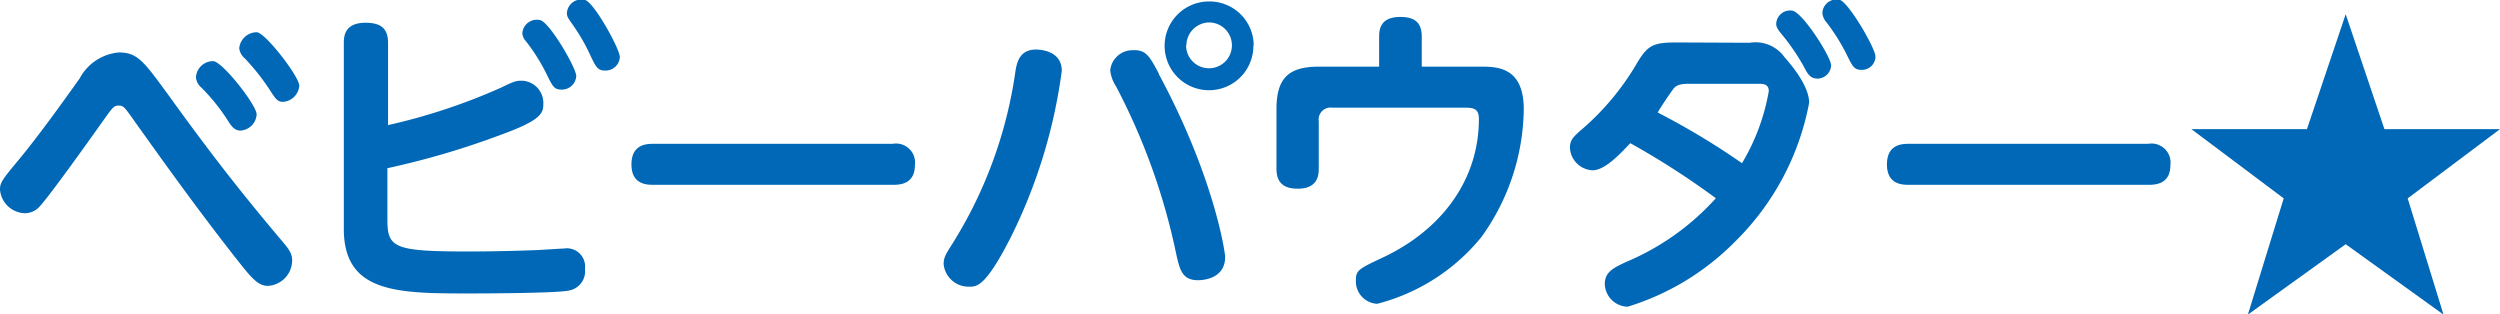 <svg xmlns="http://www.w3.org/2000/svg" viewBox="0 0 154.88 19.46"><defs><style>.cls-1{fill:#0068b7;}</style></defs><g id="レイヤー_2" data-name="レイヤー 2"><g id="レイヤー_1-2" data-name="レイヤー 1"><path class="cls-1" d="M10.42,5.87c2.34,3.24,4.22,5.71,7,9,.52.6.68.86.68,1.28a1.59,1.59,0,0,1-1.5,1.56c-.56,0-.94-.4-1.66-1.3-2.38-3-4.62-6.11-6.84-9.23-.36-.5-.46-.64-.74-.64s-.36.08-.9.84c-1.28,1.8-3.34,4.68-4,5.41a1.24,1.24,0,0,1-.9.42A1.59,1.59,0,0,1,0,11.75c0-.44.12-.6,1.2-1.9s2.52-3.28,3.74-5A3.05,3.05,0,0,1,7.36,3.25C8.52,3.25,8.9,3.79,10.42,5.87ZM15.9,7.09a1.07,1.07,0,0,1-1,1c-.4,0-.6-.32-.86-.74a12.28,12.28,0,0,0-1.56-1.92.93.93,0,0,1-.34-.64,1.06,1.06,0,0,1,1.1-1C13.88,3.93,15.9,6.53,15.9,7.09Zm2.64-1.78a1.08,1.08,0,0,1-1,1c-.36,0-.48-.2-.84-.76a14,14,0,0,0-1.52-1.92A1,1,0,0,1,14.82,3a1.09,1.09,0,0,1,1.12-1C16.52,2.13,18.54,4.75,18.54,5.31Z"/><path class="cls-1" d="M24,13.58c0,1.76.36,2,5,2,.22,0,2,0,4.06-.08.3,0,1.6-.1,1.86-.1a1.13,1.13,0,0,1,1.32,1.26,1.21,1.21,0,0,1-1,1.34c-.68.16-5,.18-6.1.18-4.48,0-7.84,0-7.84-4V2.65c0-.5.12-1.24,1.34-1.24.94,0,1.4.34,1.4,1.24v5.1a37,37,0,0,0,7-2.32C31.92,5,32,5,32.36,5a1.38,1.38,0,0,1,1.3,1.44c0,.56-.1,1-2.66,1.92a50,50,0,0,1-7,2.06ZM35.7,4.71a.89.89,0,0,1-.92.84c-.44,0-.54-.2-.86-.84a11.85,11.85,0,0,0-1.34-2.16.77.77,0,0,1-.22-.5.9.9,0,0,1,1.12-.8C34.08,1.43,35.7,4.21,35.7,4.71Zm2.7-1.18a.88.88,0,0,1-.92.84c-.44,0-.56-.22-.86-.84a11.79,11.79,0,0,0-1.14-2c-.3-.42-.36-.52-.36-.72A.9.9,0,0,1,36.26,0C36.86.23,38.4,3.05,38.4,3.53Z"/><path class="cls-1" d="M55.3,8.91a1.18,1.18,0,0,1,1.38,1.32c0,1.22-1,1.22-1.38,1.22H40.5c-.4,0-1.38,0-1.38-1.26s.94-1.28,1.38-1.28Z"/><path class="cls-1" d="M65.78,4.39A32.81,32.81,0,0,1,62.62,14.7c-1.56,3.06-2.1,3.06-2.56,3.06a1.55,1.55,0,0,1-1.6-1.4c0-.42.14-.62.58-1.32A27.26,27.26,0,0,0,62.92,4.33c.1-.52.28-1.26,1.26-1.26C64.34,3.07,65.78,3.09,65.78,4.39Zm6,.18c3.44,6.38,4.12,11.07,4.12,11.35,0,1.44-1.56,1.44-1.68,1.44-1,0-1.14-.66-1.38-1.76A39.52,39.52,0,0,0,69.14,5.35a2.24,2.24,0,0,1-.36-1,1.39,1.39,0,0,1,1.4-1.24C71,3.07,71.22,3.49,71.8,4.57Zm5.87-1.76A2.75,2.75,0,1,1,74.92.09,2.74,2.74,0,0,1,77.67,2.81Zm-4.17,0a1.42,1.42,0,1,0,1.42-1.42A1.43,1.43,0,0,0,73.5,2.81Z"/><path class="cls-1" d="M85.44,2.27c0-.54.14-1.22,1.32-1.22.92,0,1.32.38,1.32,1.22V4.13h3.78c1.06,0,2.54.16,2.54,2.64a13.8,13.8,0,0,1-2.62,7.91,12.23,12.23,0,0,1-6.46,4.14A1.39,1.39,0,0,1,84,17.38c0-.64.16-.72,1.74-1.46,3.64-1.74,5.88-4.83,5.88-8.55,0-.7-.4-.7-1-.7H82.54a.74.74,0,0,0-.84.84v2.94c0,.4-.06,1.24-1.3,1.24-.86,0-1.32-.36-1.32-1.24V6.77c0-1.9.72-2.64,2.62-2.64h3.74Z"/><path class="cls-1" d="M108.4,2.65a2.2,2.2,0,0,1,2.16.9c.26.3,1.52,1.7,1.52,2.82A16.27,16.27,0,0,1,107.46,15a15.88,15.88,0,0,1-6.62,4,1.45,1.45,0,0,1-1.42-1.4c0-.74.52-1,1.34-1.38a15.56,15.56,0,0,0,5.54-3.94A49.4,49.4,0,0,0,101,8.87c-.66.7-1.58,1.68-2.34,1.68a1.47,1.47,0,0,1-1.4-1.4c0-.48.24-.68.58-1a16.15,16.15,0,0,0,3.6-4.28c.68-1.14,1.06-1.24,2.54-1.24Zm-3.78,2.54c-.58,0-.78.12-.92.28s-.88,1.26-1,1.5a46.06,46.06,0,0,1,5.22,3.14,13,13,0,0,0,1.66-4.46c0-.46-.36-.46-.7-.46Zm8.82-1.14a.85.85,0,0,1-.84.82c-.46,0-.62-.3-.88-.8A13.62,13.62,0,0,0,110.28,2c-.24-.3-.24-.44-.24-.52a.86.86,0,0,1,1-.82C111.7.79,113.44,3.53,113.44,4.05Zm2.75-.54a.84.84,0,0,1-.85.82c-.46,0-.56-.2-.88-.84a12.26,12.26,0,0,0-1.3-2.1,1,1,0,0,1-.26-.58A.87.87,0,0,1,114,0C114.58.23,116.19,3,116.19,3.51Z"/><path class="cls-1" d="M133.08,8.91a1.18,1.18,0,0,1,1.38,1.32c0,1.22-1,1.22-1.38,1.22h-14.8c-.4,0-1.38,0-1.38-1.26s.94-1.28,1.38-1.28Z"/><path class="cls-1" d="M147.72,8h7.16l-5.72,4.29,2.22,7.2-6.06-4.36-6.06,4.36,2.22-7.2L135.76,8h7.16l2.4-7.12Z"/></g></g></svg>